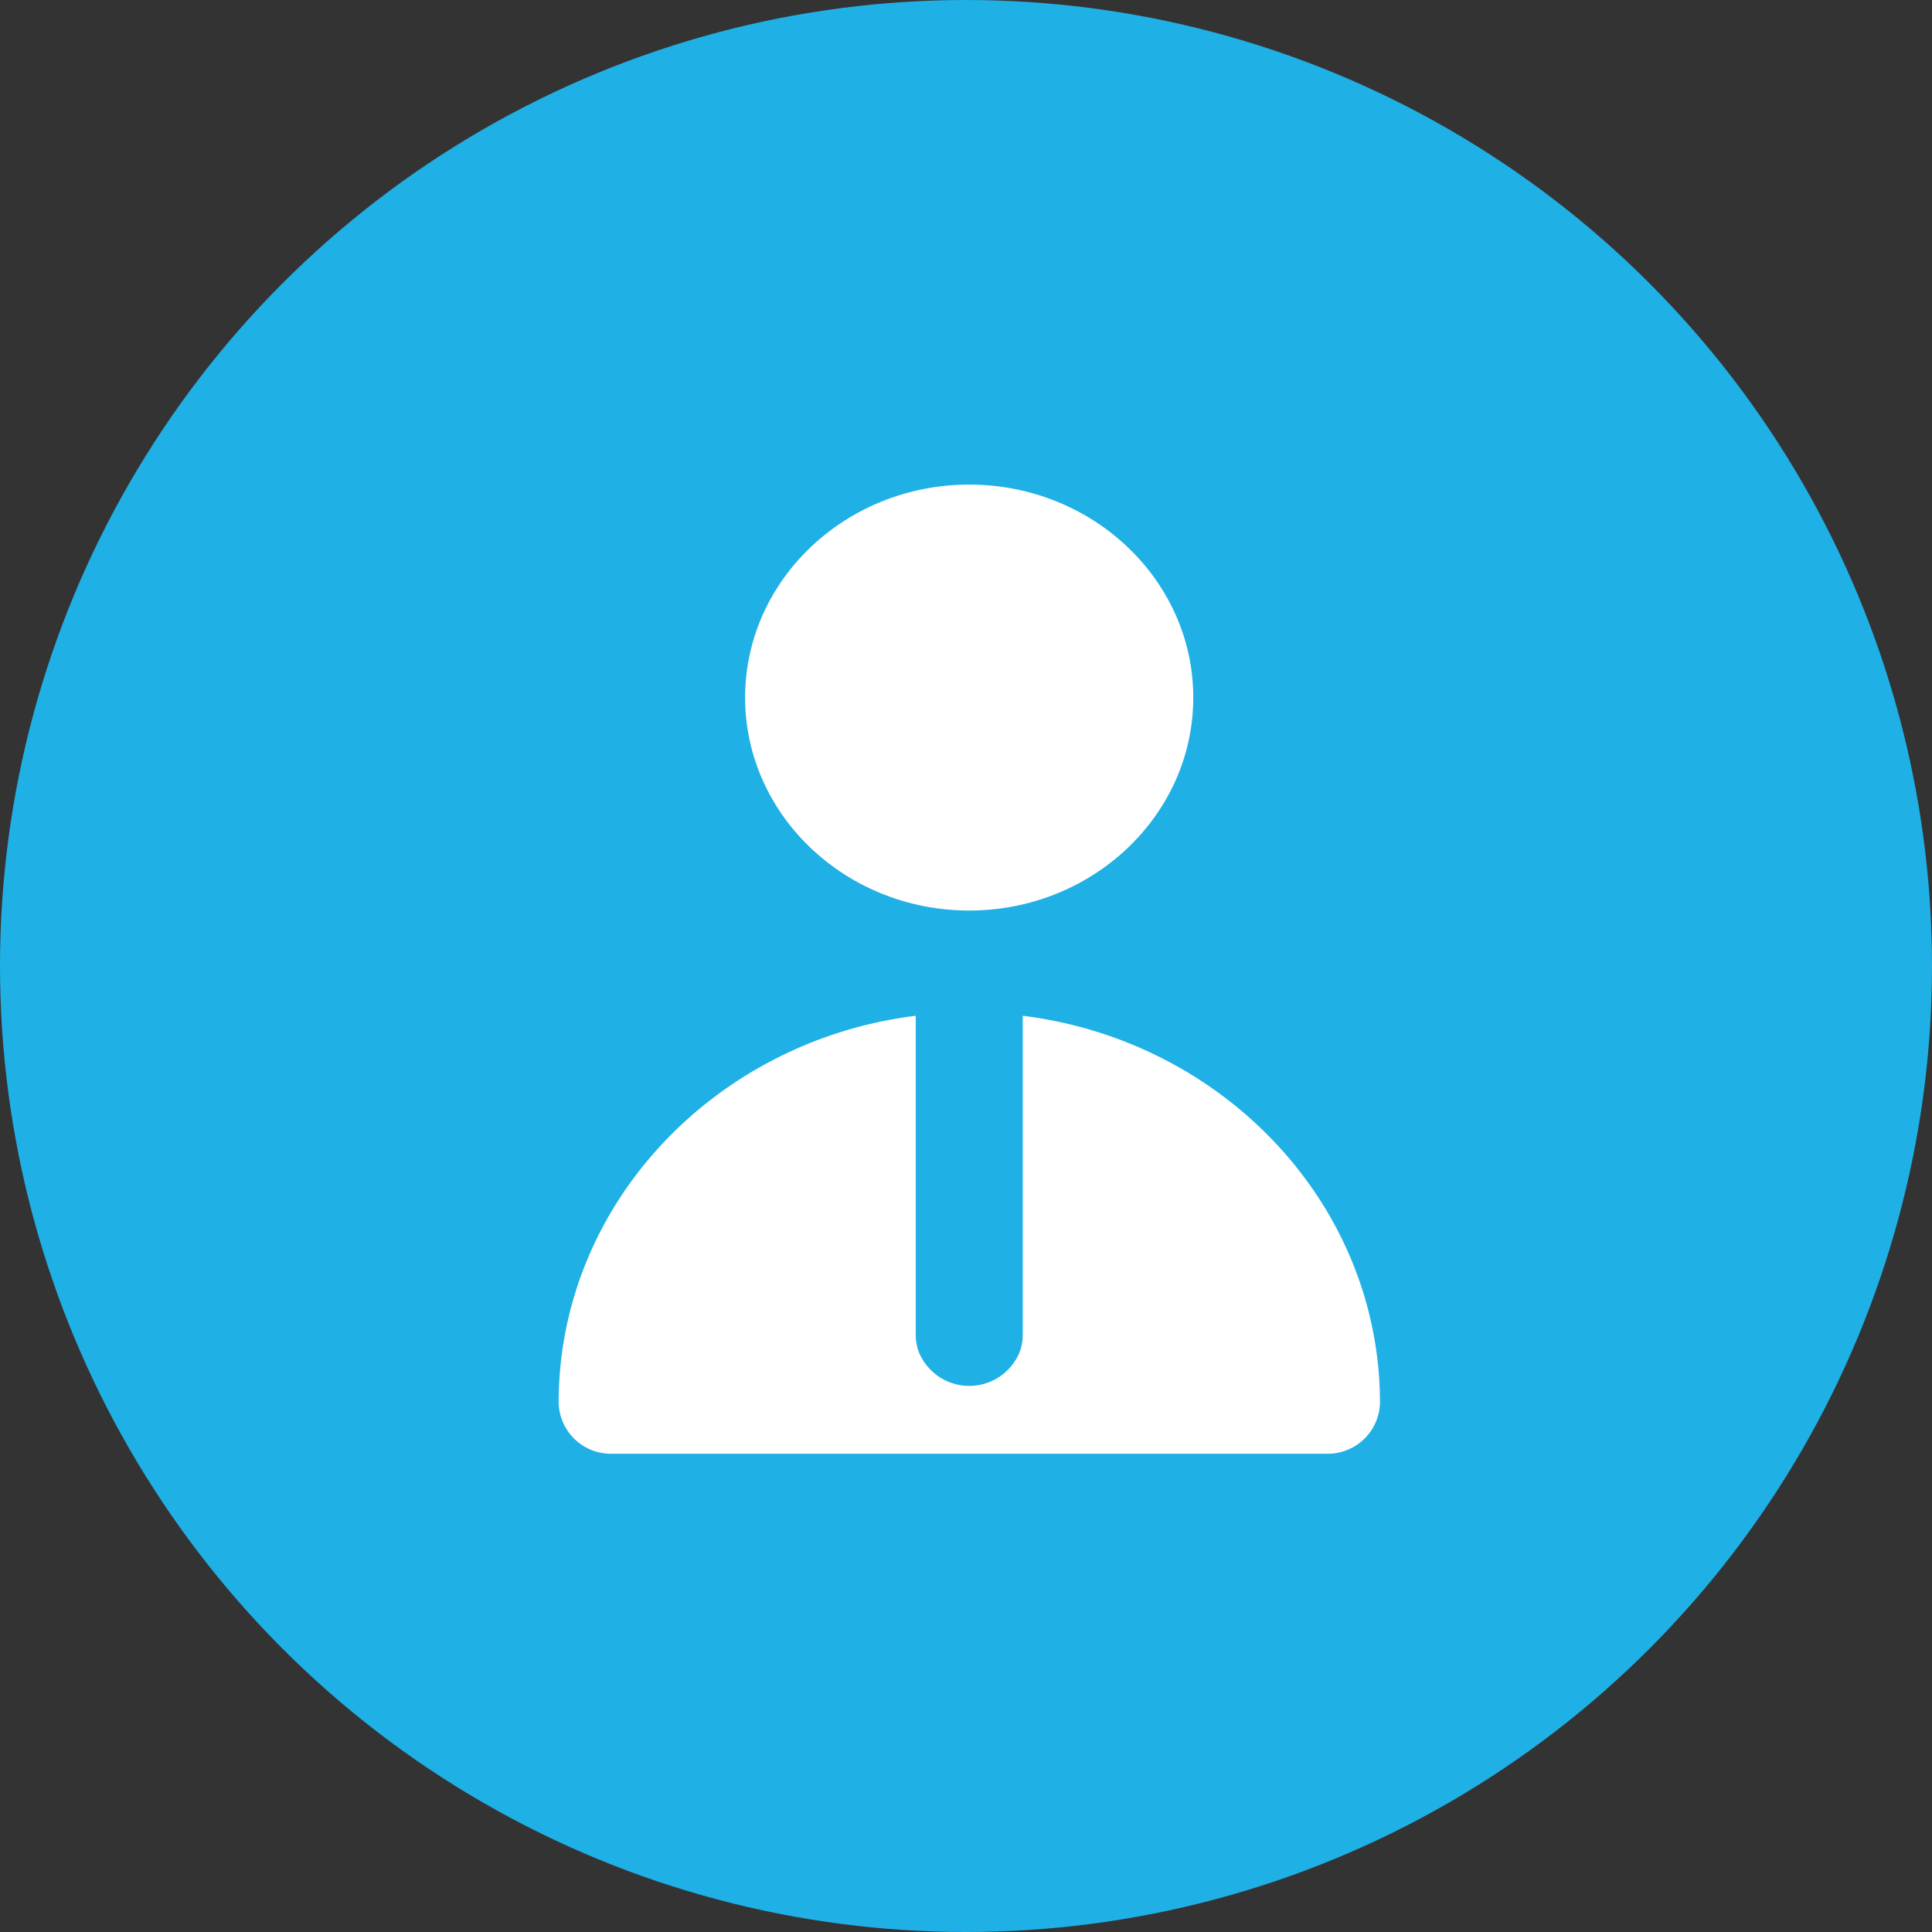 <svg xmlns="http://www.w3.org/2000/svg" width="127" height="127" viewBox="0 0 127 127">
  <rect x="0" y="0" width="127" height="127" fill="#333333" stroke="none"/>
  <g id="ppk-employee" transform="translate(36.713 66.771)">
    <circle id="ppk-employeeEllipse8" cx="63.5" cy="63.5" r="63.5" transform="translate(-36.713 -66.771)" fill="#1fb0e6"/>
    <path id="ppk-employee66" d="M80.282,280.617V301.6a3.182,3.182,0,0,1-.2,1.116,3.58,3.58,0,0,1-6.633,0,3.184,3.184,0,0,1-.2-1.116V280.617c-13.228,1.645-23.474,12.428-23.474,25.444a3.438,3.438,0,0,0,3.521,3.347h46.949a3.438,3.438,0,0,0,3.521-3.347C103.756,293.045,93.509,282.262,80.282,280.617Z" transform="translate(-49.765 -280.617)" fill="#fff"/>
    <path id="ppk-employee65" d="M158.2,0c-8.122,0-14.73,6.281-14.73,14s6.608,14,14.73,14,14.73-6.282,14.73-14S166.32,0,158.2,0Z" transform="translate(-131.203 -34.917)" fill="#fff"/>
  </g>
</svg>

